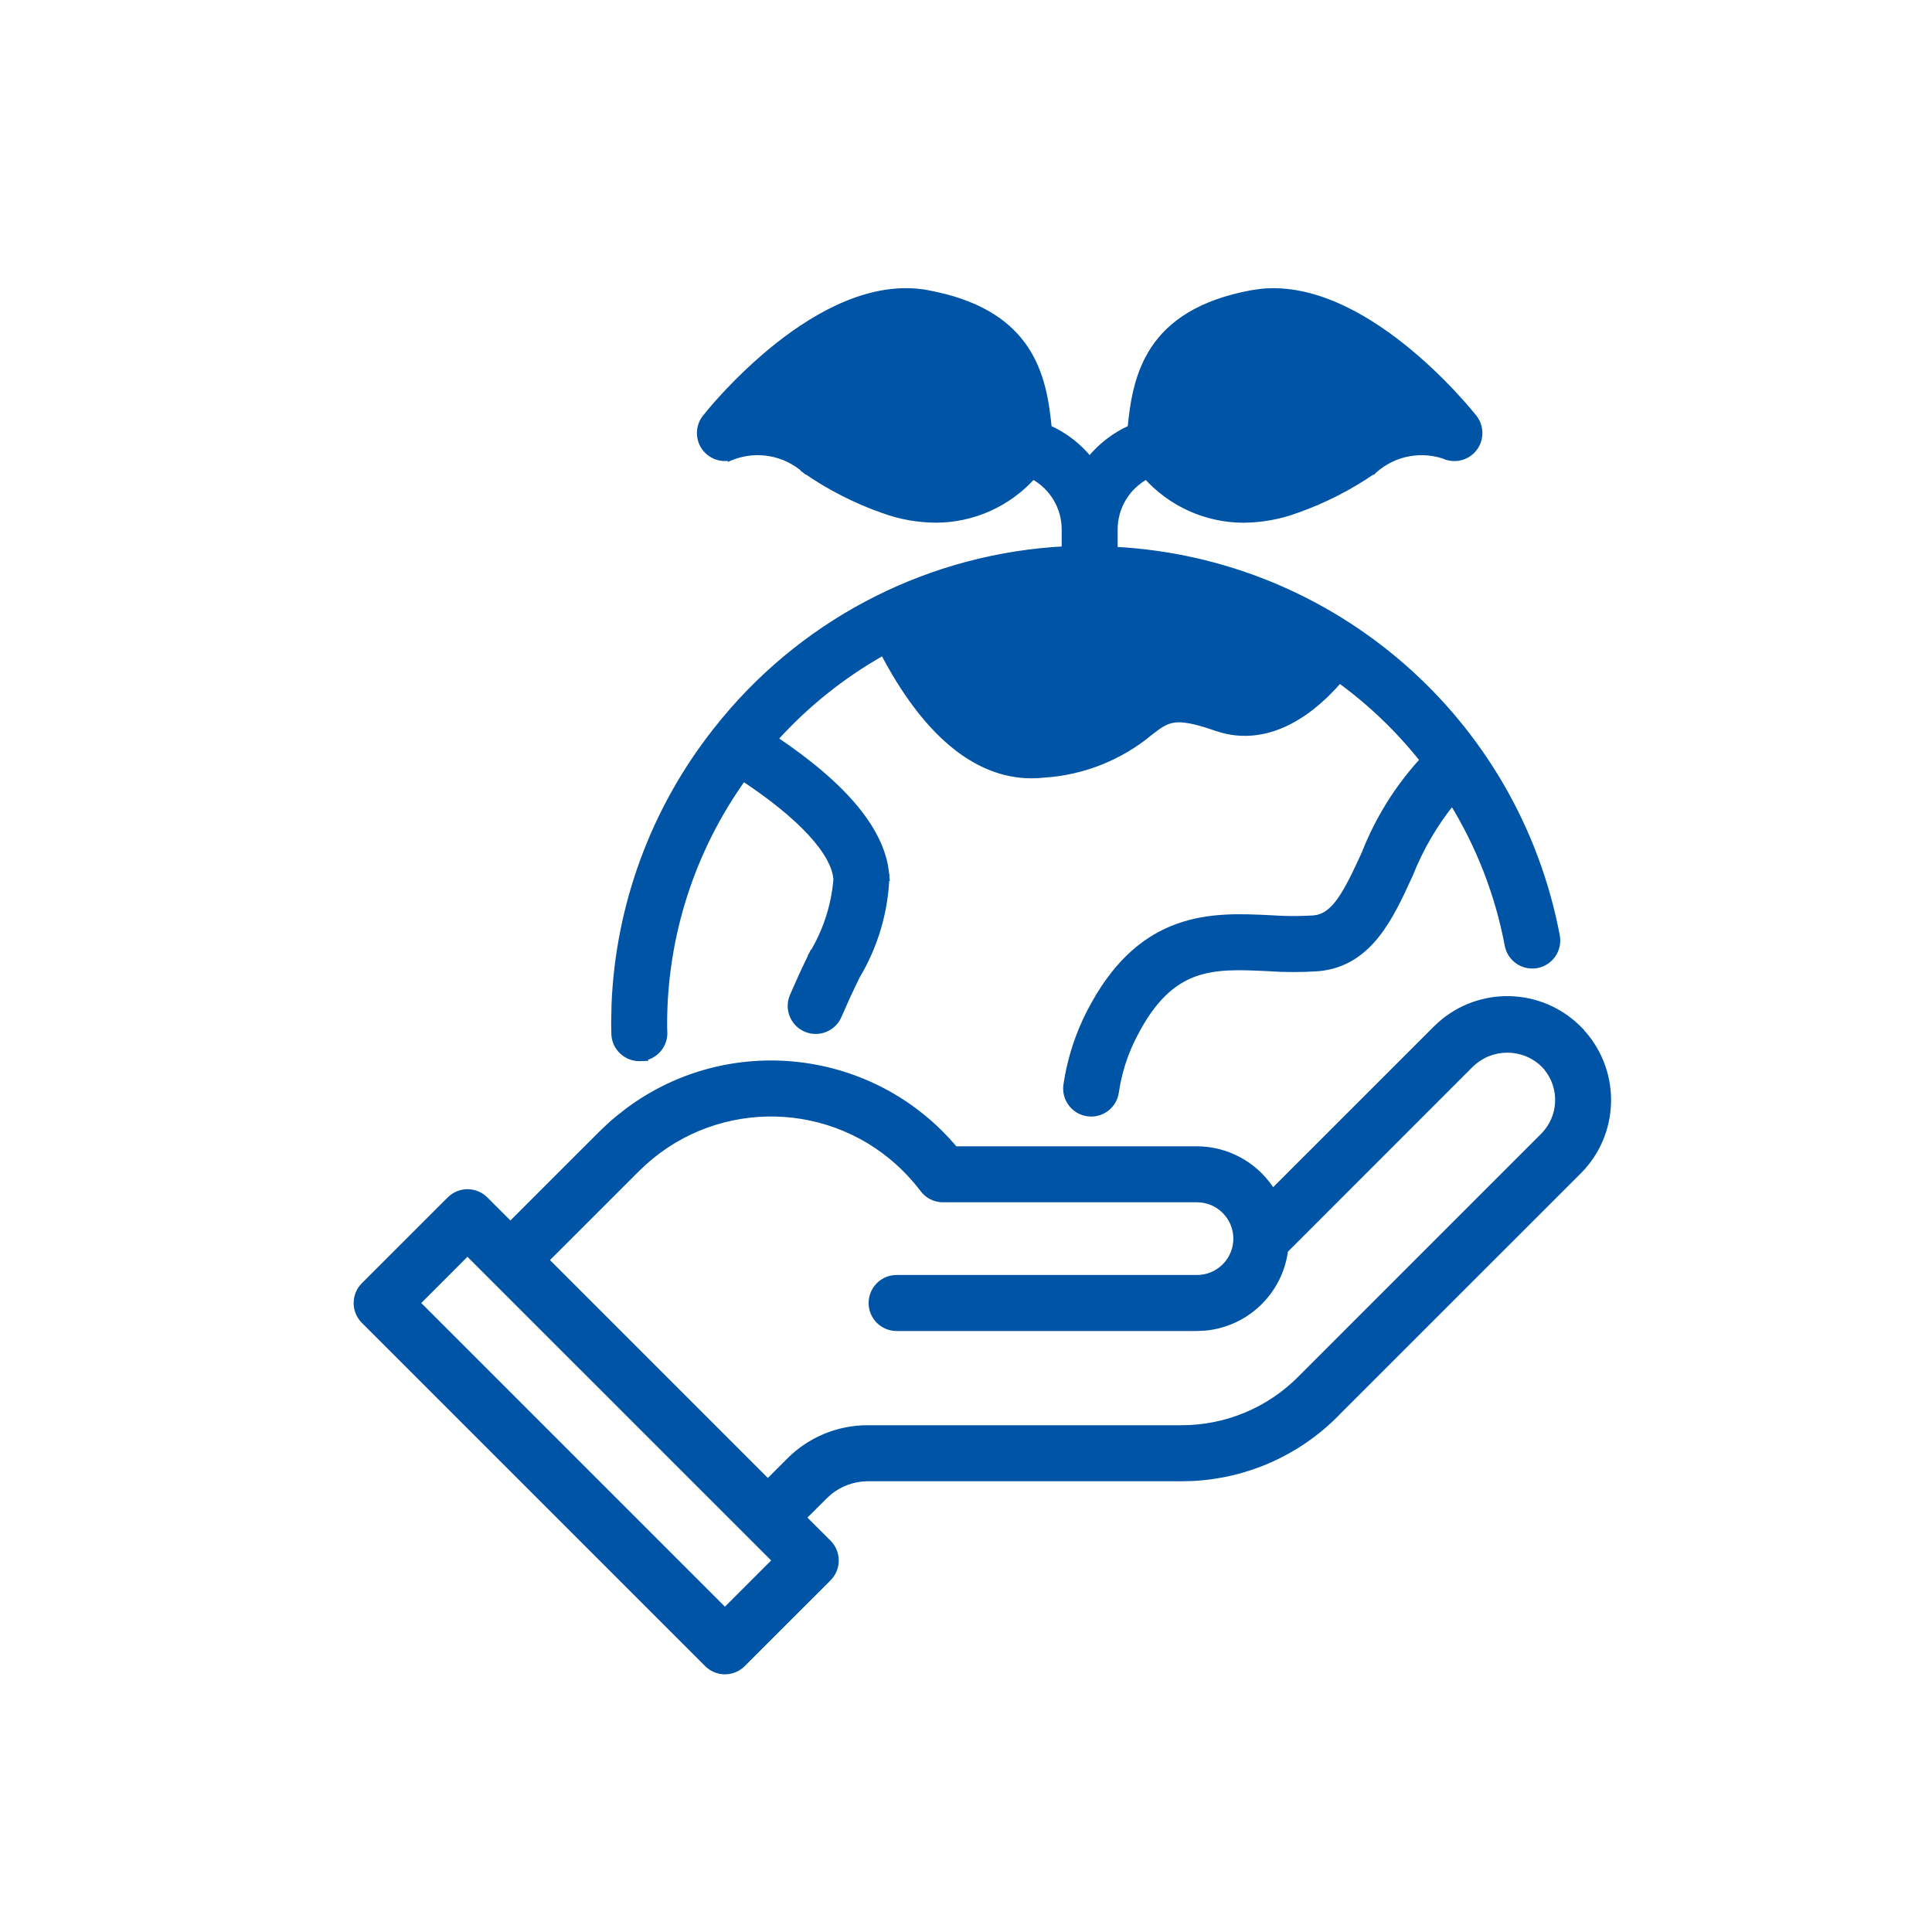 <svg width="59" height="59" viewBox="0 0 59 59" fill="none" xmlns="http://www.w3.org/2000/svg">
<mask id="mask0_709_32408" style="mask-type:alpha" maskUnits="userSpaceOnUse" x="0" y="0" width="59" height="59">
<rect width="59" height="59" fill="#EEF0F3"/>
</mask>
<g mask="url(#mask0_709_32408)">
<path d="M43.972 31.311C45.177 30.221 47.039 30.258 48.201 31.42L48.252 31.471L48.25 31.474C49.362 32.639 49.383 34.462 48.31 35.65L48.2 35.765L40.778 43.185L40.779 43.187C39.612 44.36 38.05 45.05 36.405 45.128L36.075 45.135H26.5C26.067 45.136 25.65 45.287 25.317 45.558L25.181 45.682L24.516 46.345L25.293 47.121L25.345 47.179C25.587 47.475 25.569 47.913 25.293 48.19L22.672 50.81C22.395 51.087 21.957 51.103 21.661 50.861L21.605 50.81L11.121 40.327C10.825 40.032 10.827 39.553 11.121 39.259L13.743 36.638L13.801 36.586C14.097 36.343 14.535 36.362 14.812 36.638L15.587 37.413L18.372 34.629L18.623 34.39C18.709 34.312 18.796 34.236 18.886 34.162L19.182 33.93C22.274 31.627 26.659 32.12 29.158 35.106H36.553L36.738 35.113C37.614 35.176 38.407 35.661 38.862 36.414L43.857 31.42L43.972 31.311ZM12.723 39.792L22.138 49.207L23.691 47.654L14.275 38.239L12.723 39.792ZM47.136 32.489C46.517 31.899 45.544 31.899 44.925 32.489L44.924 32.488L39.236 38.177C39.074 39.441 38.06 40.413 36.81 40.534L36.554 40.547H27.381C26.964 40.547 26.626 40.209 26.626 39.792C26.626 39.375 26.964 39.036 27.381 39.036H36.554C37.222 39.036 37.764 38.495 37.764 37.826C37.764 37.157 37.222 36.616 36.554 36.616H28.798C28.596 36.616 28.403 36.535 28.262 36.394L28.205 36.329L28.104 36.201V36.2C27.964 36.024 27.814 35.856 27.655 35.697C25.458 33.5 21.938 33.431 19.657 35.491L19.44 35.697L16.654 38.481L23.449 45.276L24.113 44.612C24.744 43.978 25.605 43.622 26.5 43.624H36.076C37.441 43.627 38.75 43.085 39.712 42.118L47.134 34.695L47.241 34.577C47.741 33.964 47.706 33.06 47.136 32.488V32.489Z" fill="#0054A6" stroke="#0054A6" stroke-width="0.2"/>
<path d="M21.892 22.289C21.891 22.29 21.89 22.291 21.888 22.293C21.883 22.297 21.87 22.31 21.858 22.327C21.855 22.332 21.852 22.337 21.85 22.342C19.973 24.729 18.9 27.645 18.775 30.669L18.764 31.275L18.771 31.604C18.799 31.999 19.128 32.305 19.524 32.306L19.58 32.304L19.579 32.303C19.968 32.274 20.267 31.957 20.279 31.576L20.278 31.499V31.498C20.273 31.426 20.273 31.354 20.273 31.276C20.273 28.575 21.122 25.945 22.695 23.751C23.579 24.335 24.279 24.905 24.766 25.434C25.267 25.978 25.528 26.464 25.551 26.862C25.482 27.672 25.227 28.456 24.803 29.149L24.888 29.202L24.802 29.149L24.798 29.158C24.701 29.357 24.602 29.562 24.504 29.773L24.213 30.43C24.052 30.815 24.235 31.257 24.62 31.417C25.005 31.577 25.447 31.395 25.607 31.01L25.88 30.396C25.972 30.198 26.066 30.005 26.157 29.816L26.156 29.815C26.706 28.901 27.017 27.864 27.06 26.798L26.96 26.794L27.061 26.798L27.06 26.789C27.024 26.1 26.701 25.396 26.112 24.684C25.541 23.992 24.715 23.287 23.645 22.571C24.603 21.507 25.727 20.607 26.976 19.907C28.247 22.344 29.79 23.669 31.504 23.669C31.627 23.669 31.751 23.661 31.874 23.648L31.875 23.648C33.057 23.573 34.187 23.127 35.101 22.373L35.1 22.372C35.39 22.147 35.574 22.009 35.841 21.97C36.112 21.93 36.482 21.991 37.142 22.222L37.385 22.294C38.578 22.591 39.803 22.03 40.906 20.754C41.867 21.452 42.728 22.279 43.465 23.211C42.697 24.047 42.09 25.018 41.677 26.076C41.397 26.688 41.166 27.172 40.922 27.511C40.71 27.805 40.495 27.979 40.239 28.037L40.127 28.055C39.793 28.075 39.458 28.08 39.123 28.067L38.788 28.049H38.786C37.924 28.006 36.934 27.958 35.967 28.308C35.055 28.637 34.172 29.316 33.425 30.659L33.276 30.936C32.968 31.54 32.748 32.185 32.622 32.851L32.574 33.138C32.517 33.551 32.804 33.933 33.217 33.99L33.322 33.998C33.699 33.998 34.017 33.72 34.069 33.348L34.106 33.123C34.205 32.6 34.379 32.094 34.623 31.62H34.624C35.192 30.504 35.798 29.978 36.458 29.732C37.125 29.485 37.861 29.517 38.711 29.557V29.558C39.227 29.594 39.746 29.594 40.263 29.559H40.266C41.042 29.485 41.591 29.094 42.019 28.561C42.443 28.031 42.752 27.355 43.05 26.705L43.052 26.7C43.37 25.897 43.808 25.148 44.351 24.477C45.18 25.822 45.758 27.307 46.05 28.86L46.068 28.936C46.176 29.303 46.546 29.536 46.931 29.465L47.006 29.447C47.348 29.347 47.574 29.018 47.545 28.661L47.535 28.584C46.291 22.006 40.708 17.141 34.031 16.798V16.168C34.031 15.482 34.41 14.856 35.011 14.533C35.766 15.377 36.844 15.863 37.98 15.863H37.98C38.522 15.858 39.06 15.762 39.569 15.578L39.568 15.577C40.412 15.282 41.213 14.875 41.948 14.366L41.949 14.367L41.958 14.358C42.573 13.806 43.447 13.65 44.215 13.953V13.954L44.227 13.957C44.631 14.061 45.043 13.817 45.147 13.413L45.163 13.327C45.187 13.155 45.15 12.979 45.059 12.83L45.009 12.758C44.937 12.666 44.062 11.57 42.8 10.57C41.621 9.637 40.082 8.769 38.533 8.918L38.224 8.962C36.654 9.254 35.761 9.88 35.246 10.653C34.746 11.404 34.61 12.28 34.533 13.081C34.042 13.3 33.612 13.633 33.276 14.052C32.941 13.633 32.51 13.299 32.019 13.08C31.942 12.279 31.807 11.404 31.307 10.653C30.823 9.928 30.009 9.332 28.616 9.02L28.329 8.961C26.677 8.652 25.01 9.573 23.753 10.568C22.807 11.318 22.078 12.122 21.742 12.517L21.545 12.757C21.287 13.084 21.342 13.56 21.671 13.818L21.743 13.868C21.916 13.975 22.126 14.007 22.326 13.956V13.957L22.338 13.952C23.106 13.649 23.98 13.806 24.595 14.357L24.662 14.283L24.595 14.358L24.605 14.365C25.339 14.874 26.14 15.281 26.983 15.576V15.577C27.493 15.762 28.031 15.858 28.573 15.862H28.574C29.709 15.862 30.787 15.376 31.542 14.532C32.143 14.855 32.522 15.481 32.522 16.167V16.783C28.482 16.991 24.719 18.879 22.14 21.982L21.892 22.289ZM21.892 22.289L21.925 22.318L21.889 22.294C21.891 22.29 21.893 22.287 21.892 22.289ZM39.622 19.925C36.157 17.988 31.998 17.74 28.327 19.251C28.687 19.933 29.159 20.683 29.72 21.251C30.309 21.847 30.981 22.228 31.712 22.145L31.719 22.144L32.054 22.112C32.831 22.008 33.566 21.686 34.172 21.18L34.175 21.177L34.486 20.947C34.799 20.731 35.121 20.563 35.52 20.49C36.052 20.393 36.706 20.467 37.641 20.793L37.779 20.832C38.102 20.901 38.426 20.822 38.738 20.652C39.061 20.477 39.36 20.207 39.622 19.925ZM40.693 10.961C39.994 10.574 39.28 10.346 38.63 10.425L38.5 10.444C37.598 10.613 37.05 10.882 36.704 11.233C36.398 11.545 36.24 11.931 36.147 12.4L37.512 11.828C37.513 11.828 37.514 11.828 37.516 11.827V11.826C37.901 11.666 38.343 11.848 38.503 12.233C38.653 12.595 38.503 13.005 38.166 13.188L38.097 13.221L36.523 13.881C37.257 14.412 38.223 14.521 39.062 14.154L39.068 14.151L39.339 14.051C39.966 13.807 40.563 13.489 41.116 13.104C41.556 12.767 42.059 12.523 42.595 12.386C42.04 11.87 41.38 11.341 40.693 10.961ZM28.054 10.444C27.365 10.316 26.601 10.549 25.855 10.961C25.169 11.341 24.509 11.869 23.956 12.385C24.493 12.522 24.997 12.765 25.438 13.104L25.678 13.265C26.238 13.627 26.84 13.922 27.471 14.145H27.475L27.493 14.153C28.332 14.519 29.296 14.41 30.031 13.879L28.458 13.22C28.073 13.058 27.893 12.616 28.055 12.231C28.216 11.847 28.659 11.666 29.043 11.827L30.406 12.399C30.312 11.93 30.155 11.544 29.849 11.232C29.546 10.925 29.089 10.681 28.375 10.513L28.054 10.444Z" fill="#0054A6" stroke="#0054A6" stroke-width="0.2"/>
</g>
</svg>
